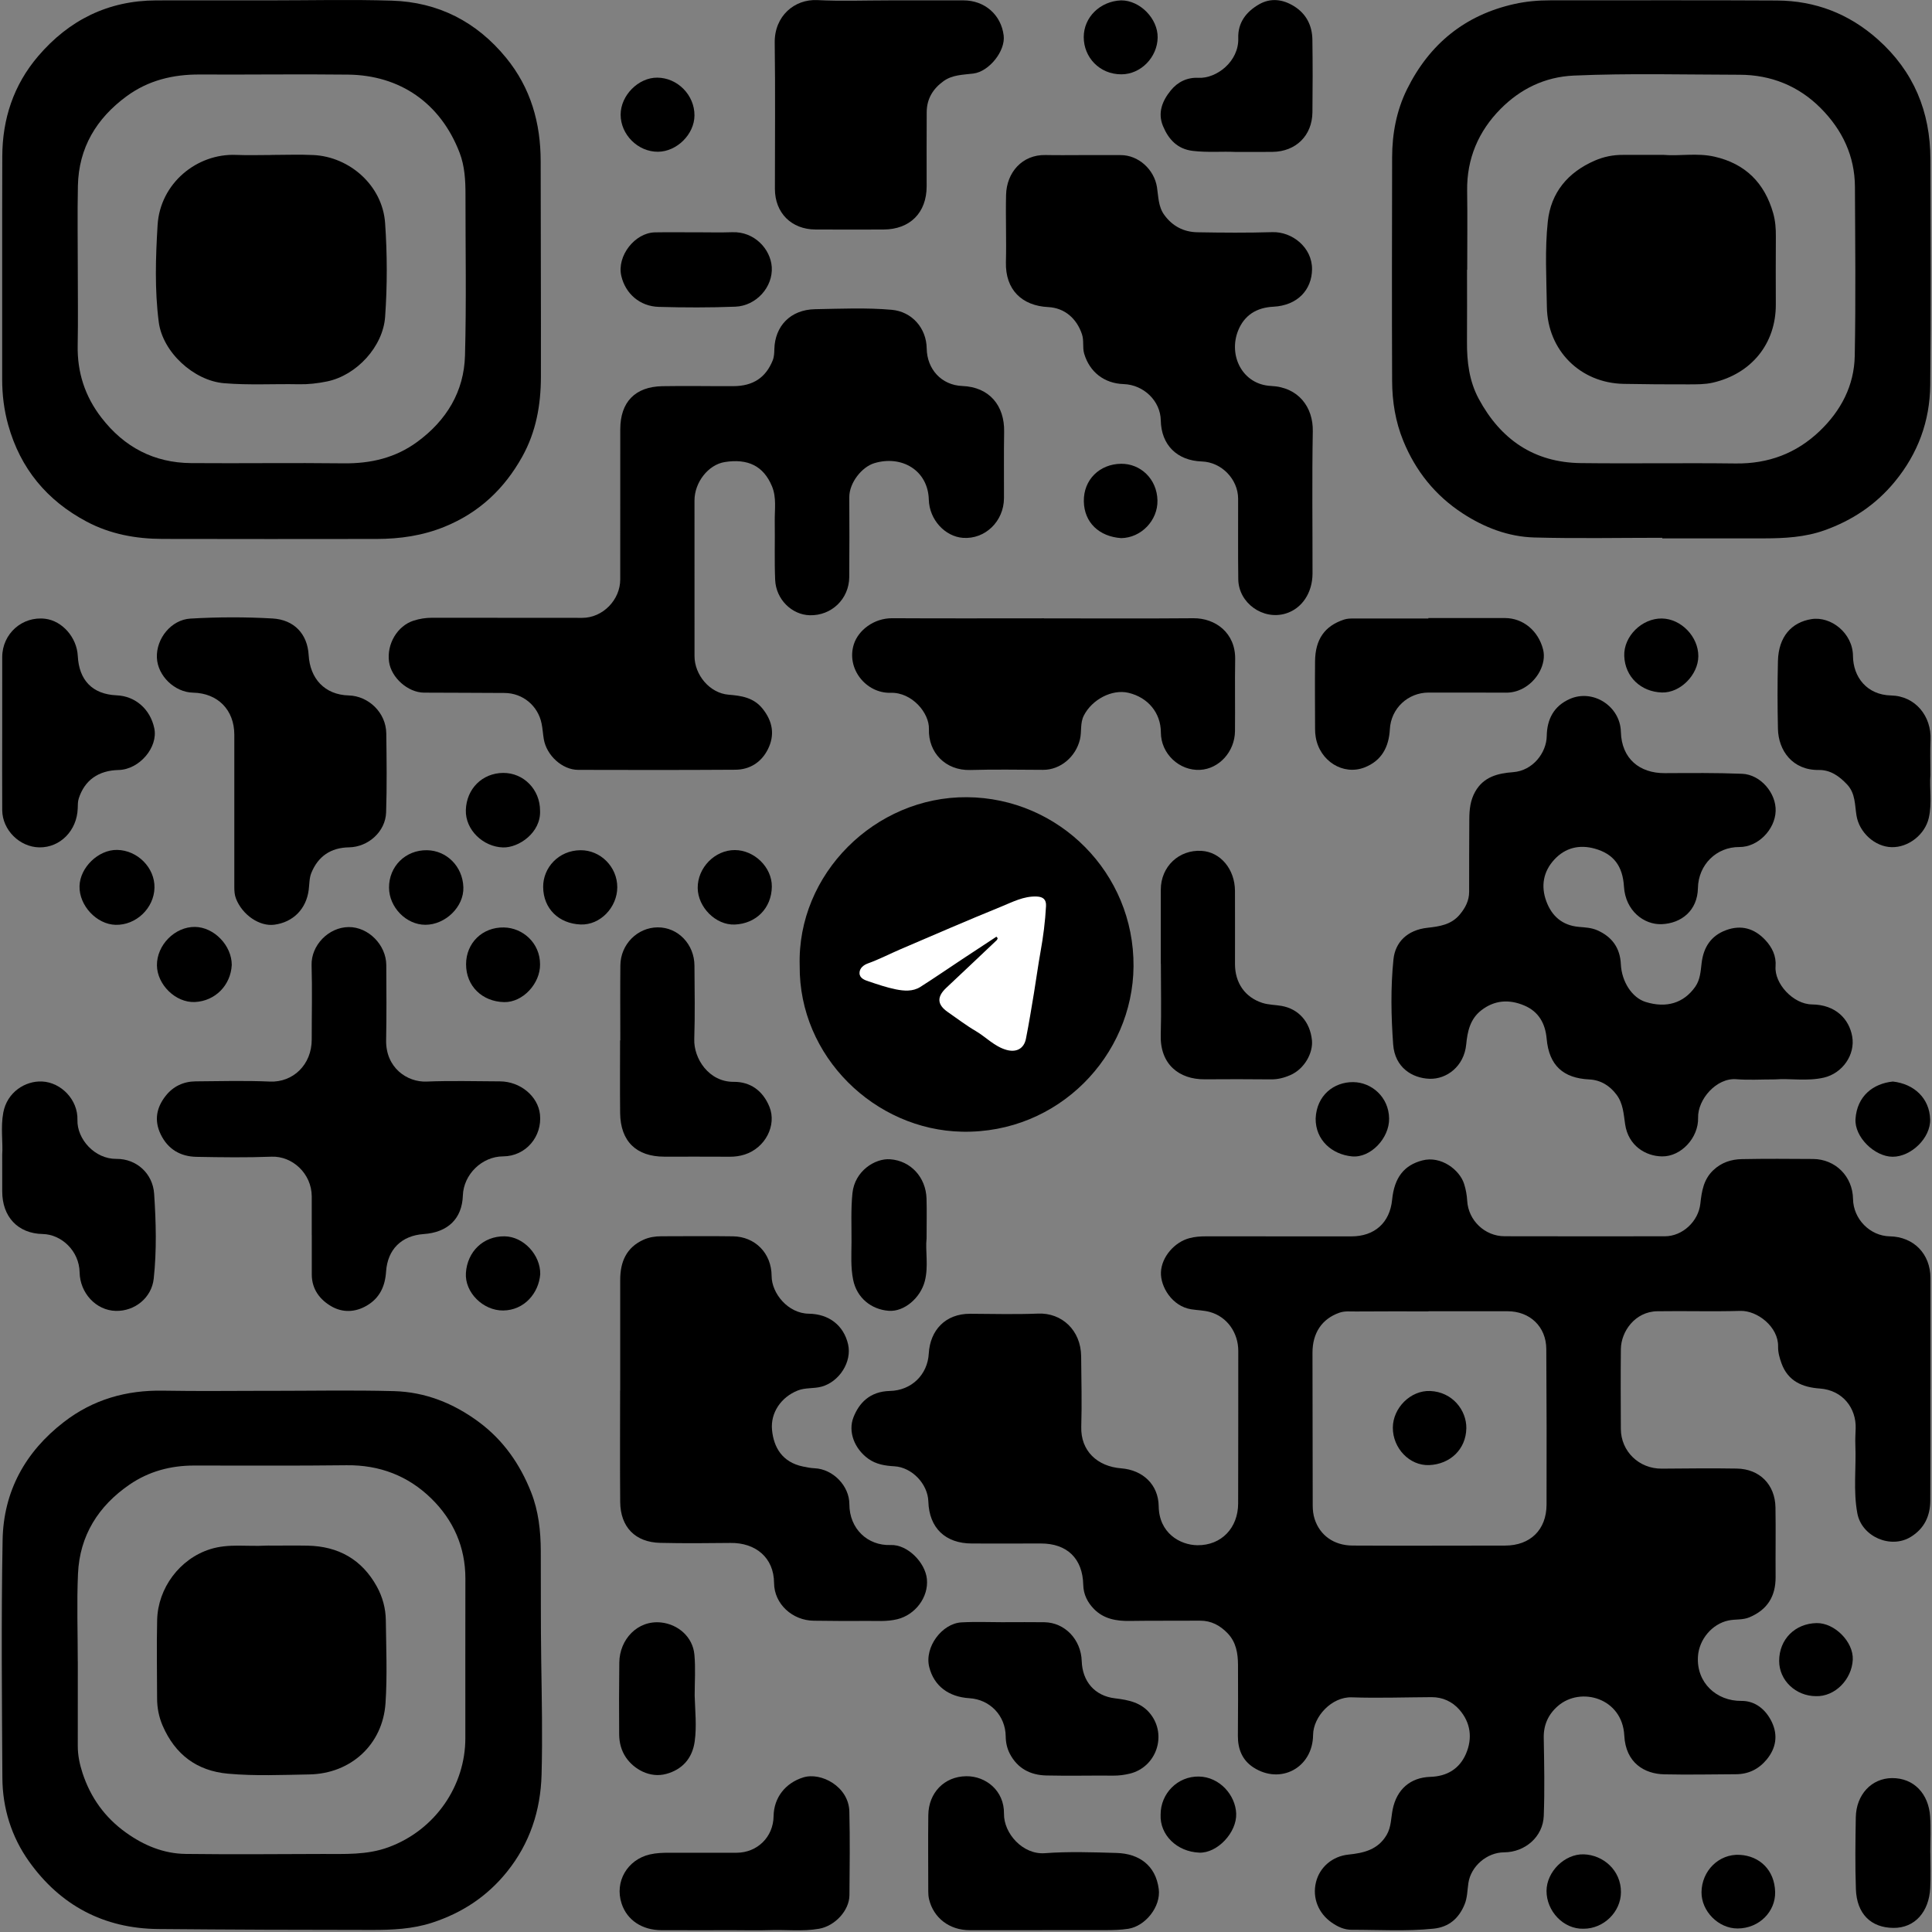 <?xml version="1.0" encoding="UTF-8"?> <svg xmlns="http://www.w3.org/2000/svg" xmlns:xlink="http://www.w3.org/1999/xlink" version="1.1" x="0px" y="0px" viewBox="0 0 1000 1000" style="enable-background:new 0 0 1000 1000;" xml:space="preserve"><rect x="0" y="0" width="1000" height="1000" fill="#808080" stroke="none"/> <style type="text/css"> .st0{fill:#FFFFFF;} </style> <g id="Слой_1"> </g> <g id="Слой_9"> <g> <path d="M999.15,719.09c0,19.23,0.08,38.45-0.04,57.67c-0.05,7.87-3.02,14.33-10,18.68c-10.4,6.48-25.49-0.02-27.75-12.14 c-2.19-11.74-0.54-23.63-1.03-35.43c-0.12-2.85,0.07-5.72,0.16-8.58c0.32-10.22-6.5-19.74-18.61-20.6 c-8.87-0.63-16.38-3.73-19.76-12.99c-1.04-2.84-1.85-5.81-1.78-8.71c0.24-10.12-10.66-18.73-19.59-18.47 c-14.3,0.41-28.63-0.04-42.94,0.18c-11.5,0.17-18.76,10.47-18.85,19.61c-0.14,13.77-0.08,27.54-0.01,41.31 c0.06,11.66,9.45,20.64,21.15,20.55c12.95-0.1,25.91-0.26,38.86-0.04c11.89,0.2,19.81,8.36,20.02,20.06 c0.21,11.99-0.03,24,0.07,35.99c0.08,10.03-4.23,17.02-13.57,20.94c-3.5,1.47-7.2,0.89-10.78,1.63 c-8.59,1.77-15.29,9.9-15.84,18.63c-0.86,13.64,9.65,23.15,22.51,23.01c7.14-0.08,12.67,4.48,15.75,10.98 c3.23,6.84,2.15,13.5-2.68,19.35c-4.08,4.94-9.37,7.59-15.85,7.62c-12.41,0.06-24.82,0.33-37.22,0.05 c-10.07-0.22-19.92-5.81-20.64-20.08c-0.97-19.42-22.58-25.54-34.38-15.27c-4.96,4.32-7.43,9.78-7.31,16.42 c0.23,13.49,0.52,26.97,0.01,40.46c-0.41,10.79-9.68,18.8-20.56,18.85c-8.86,0.04-17.13,7.17-18.45,15.85 c-0.57,3.75-0.5,7.6-2.01,11.2c-3,7.2-8.1,11.64-16.05,12.46c-14.14,1.46-28.32,0.55-42.48,0.57c-3.73,0-7.02-1.52-10.15-3.68 c-6.92-4.77-10.2-12.81-8.2-20.95c1.9-7.76,8.49-13.44,16.83-14.29c7.93-0.81,15.25-2.52,19.73-10.14 c2.46-4.18,2.24-8.87,3.16-13.34c2.12-10.25,9.08-16.42,19.5-16.75c8.6-0.27,15.03-4.14,18.39-11.88 c3.49-8.05,2.49-16.15-3.37-22.87c-3.64-4.17-8.65-6.53-14.45-6.5c-13.76,0.07-27.54,0.56-41.28,0.09 c-10.32-0.36-19.91,9.94-20.01,19.48c-0.17,16.99-16.89,25.87-30.88,16.8c-5.79-3.75-8.09-9.53-8.04-16.36 c0.08-12.27,0.14-24.54,0.06-36.81c-0.04-5.94-1-11.71-5.36-16.25c-3.91-4.07-8.52-6.59-14.38-6.54 c-12.13,0.1-24.27-0.05-36.4,0.14c-6.9,0.11-13.37-1.09-18.33-6.1c-3.32-3.35-5.53-7.55-5.63-12.54 c-0.28-13.67-8.38-21.51-22.03-21.45c-11.86,0.05-23.72,0.02-35.59,0.01c-13.78-0.01-22.15-8.08-22.56-21.74 c-0.27-9.09-8.49-17.73-17.62-18.23c-4.84-0.27-9.47-1.02-13.48-3.91c-7.13-5.15-10.59-13.99-7.65-21.47 c2.85-7.24,8.34-13.37,18.87-13.61c11.14-0.26,19.48-8.38,20.1-19.35c0.68-12.07,8.61-20.66,21.44-20.6 c11.73,0.06,23.47,0.38,35.17-0.09c12.24-0.5,22.14,8.63,22.26,22.12c0.1,12.13,0.43,24.28,0.06,36.4 c-0.39,12.56,8.33,20.61,20.67,21.57c11.13,0.87,19.26,8.36,19.41,19.64c0.19,13.8,10.96,20.08,20.09,20.16 c12.38,0.1,20.98-8.95,21.03-21.59c0.09-26.31,0.04-52.63,0.07-78.95c0.01-9.34-5.69-17.76-14.83-20.22 c-3.08-0.83-6.36-0.86-9.54-1.36c-9.88-1.57-15.95-11.67-15.66-19.15c0.31-8,7.1-15.7,14.84-17.69c2.81-0.73,5.59-0.92,8.45-0.92 c25.09,0.02,50.18-0.01,75.26,0.02c12.02,0.01,19.93-7.05,21.11-18.97c1.13-11.47,6.18-17.85,15.59-20.33 c9.72-2.57,19.37,4.86,21.67,12.15c0.9,2.84,1.43,5.75,1.6,8.74c0.58,10.13,9.11,18.32,19.29,18.34 c27.68,0.06,55.36,0.06,83.04,0.02c9.14-0.01,17.33-7.74,18.34-16.84c0.7-6.34,1.6-12.54,6.72-17.38 c4.27-4.03,9.3-5.61,14.77-5.72c12.27-0.25,24.54-0.15,36.81-0.07c11.65,0.08,20.55,9.04,20.73,20.7 c0.16,10.39,8.78,19.15,19.04,19.34c12.36,0.23,21.02,9.09,21.03,21.55c0.01,19.23,0,38.45,0,57.68 C999.17,719.09,999.16,719.09,999.15,719.09z M739.38,678.7c0,0.02,0,0.05,0,0.07c-12.54,0-25.09-0.06-37.63,0.05 c-2.82,0.03-5.7-0.34-8.49,0.64c-8.99,3.16-13.93,10.43-13.92,20.74c0.02,26.31,0.07,52.62,0.12,78.94c0,2.44,0.25,4.84,1.03,7.21 c2.71,8.27,9.84,13.57,19.59,13.63c26.31,0.14,52.63,0.02,78.95,0.01c12.98-0.01,21.42-8.12,21.46-21.19 c0.09-26.86,0.03-53.72-0.13-80.58c-0.07-11.56-8.51-19.54-20.07-19.52C766.65,678.72,753.02,678.7,739.38,678.7z"></path> <path d="M139.63,719.9c21.41,0,42.82-0.42,64.21,0.14c16.24,0.43,30.89,6.26,44,15.98c12.71,9.42,21.36,21.88,27.08,36.39 c3.82,9.68,4.95,19.97,4.99,30.35c0.08,18.81-0.05,37.63,0.22,56.44c0.29,19.76,0.72,39.53,0.19,59.28 c-0.5,18.65-6.08,35.66-17.93,50.38c-10.25,12.73-23.19,21.26-38.73,26.32c-10.16,3.3-20.53,3.75-30.95,3.75 c-36.94-0.01-73.89-0.14-110.83-0.47C53.7,998.2,31.2,986.19,15,963.45c-9.04-12.69-13.69-27.53-13.77-43.26 C1,879.16,0.6,838.11,1.35,797.08c0.46-25.12,11.69-45.59,31.72-61.05c15.15-11.69,32.32-16.56,51.35-16.22 c18.4,0.33,36.81,0.07,55.22,0.07C139.63,719.89,139.63,719.9,139.63,719.9z M40.25,859.93c0.01,0,0.01,0,0.02,0 c0,14.59,0.02,29.18-0.01,43.76c-0.01,4.82,0.96,9.45,2.44,13.99c4.16,12.72,11.57,23.05,22.51,30.88 c9.28,6.64,19.49,10.89,30.89,11.03c23.58,0.29,47.17,0.1,70.75,0.02c11.5-0.04,22.98,0.64,34.21-3.48 c24.53-9.01,39.84-32.16,39.8-56.5c-0.04-27.53,0.01-55.06,0.02-82.6c0.01-16.33-6.25-30.28-17.68-41.45 c-11.98-11.71-26.74-17.37-43.81-17.17c-26.31,0.32-52.62,0.14-78.94,0.15c-12.11,0-23.39,3-33.39,9.85 c-16.16,11.09-25.8,26.37-26.69,46.12C39.7,829.64,40.25,844.8,40.25,859.93z"></path> <path d="M139.8,0.19c21,0,42.01-0.51,62.99,0.14c24.06,0.75,43.91,10.92,59.19,29.61c12.73,15.57,17.87,33.71,17.87,53.59 c0,37.22,0.2,74.45,0.12,111.67c-0.03,14.41-2.52,28.36-9.66,41.17c-9.27,16.64-22.26,28.94-40.14,36.24 c-11.41,4.66-23.13,6.33-35.23,6.35c-36.95,0.04-73.9,0.08-110.86-0.02c-13.71-0.03-27-2.46-39.23-8.95 c-20.57-10.92-34.32-27.47-40.61-50.04c-2.16-7.75-3.13-15.64-3.12-23.7c0.05-38.45-0.07-76.9,0.06-115.36 c0.07-19.37,5.86-36.93,18.53-51.78c16-18.75,36.28-28.83,61.17-28.91C100.53,0.14,120.16,0.19,139.8,0.19z M40.26,139.1 c0,13.22,0.2,26.45-0.05,39.66c-0.26,13.96,3.73,26.33,12.27,37.4c11.78,15.27,27.18,23.39,46.45,23.54 c26.3,0.2,52.62-0.2,78.92,0.12c14.01,0.17,26.82-2.8,38.19-11.16c15.06-11.08,24.13-25.95,24.64-44.61 c0.76-27.78,0.23-55.6,0.25-83.4c0.01-7.35-0.4-14.73-3.05-21.62c-9.91-25.8-30.95-40.08-57.63-40.41 c-25.62-0.31-51.25,0.08-76.87-0.06c-13.82-0.07-26.62,3-37.86,11.26C49.89,61.3,40.74,76.49,40.32,96.17 C40.02,110.47,40.26,124.79,40.26,139.1z"></path> <path d="M860.37,278.36c-22.08,0-44.18,0.44-66.25-0.16c-13.4-0.37-25.86-5.17-37.1-12.51c-14.14-9.23-24.28-21.85-30.68-37.5 c-4.07-9.94-5.74-20.38-5.78-30.98c-0.16-38.59-0.07-77.17,0-115.76c0.02-12.31,2.28-24.3,7.74-35.32 c11.56-23.31,29.9-38.36,55.58-44.07c6.12-1.36,12.25-1.89,18.49-1.89c39.13,0.04,78.27-0.14,117.4,0.09 c19.82,0.12,37.25,6.82,52.21,20.15c18.57,16.56,27.13,37.37,27.19,61.91c0.09,39,0.3,78-0.09,116.99 c-0.19,18.64-6.31,35.42-18.37,50.05c-9.82,11.91-22,20-36.35,25.12c-10.1,3.6-20.63,4.16-31.21,4.18 c-17.59,0.04-35.18,0.01-52.77,0.01C860.37,278.57,860.37,278.47,860.37,278.36z M759.43,139.66c-0.03,0-0.07,0-0.1,0 c0,12.41,0.07,24.81-0.02,37.22c-0.07,10.31,1.13,20.36,6.09,29.57c11.32,21.01,28.6,32.96,52.83,33.25 c26.72,0.32,53.45-0.14,80.17,0.19c16.88,0.2,31.35-5.19,43.47-16.78c11.04-10.56,17.85-23.58,18.14-38.84 c0.56-29.17,0.23-58.35,0.1-87.53c-0.07-16-6.52-29.47-17.63-40.68c-11.53-11.64-25.92-17.34-42.07-17.37 c-28.61-0.05-57.23-0.83-85.84,0.43c-15.02,0.67-27.65,6.95-37.85,17.23c-11.41,11.5-17.58,25.75-17.33,42.41 C759.59,112.39,759.43,126.03,759.43,139.66z"></path> <path d="M321.04,259.8c0-12.54-0.02-25.09,0.01-37.63c0.03-14.06,7.67-22.03,21.79-22.28c12.27-0.22,24.54,0.04,36.81-0.02 c10.22-0.04,16.72-4.49,20.28-13.28c0.82-2.02,0.82-4.05,0.88-5.99c0.32-11.67,8.19-20.33,21.09-20.56 c13.21-0.24,26.45-0.85,39.63,0.31c10.49,0.92,17.99,9.49,18.13,20c0.14,10.69,7.6,19.02,18.43,19.44 c14.14,0.54,21.89,10.29,21.65,23.65c-0.2,11.45-0.04,22.91-0.08,34.36c-0.05,12.05-9.78,21.45-21.26,20.59 c-9.26-0.69-17.37-9.38-17.65-19.78c-0.41-15.21-14.08-23.17-28.28-18.85c-6.27,1.91-12.92,10.02-12.88,17.63 c0.06,13.77,0.11,27.54-0.02,41.31c-0.11,11.37-9.21,20.04-20.44,19.75c-9.32-0.24-17.49-8.24-17.91-18.33 c-0.42-10.07-0.06-20.18-0.21-30.26c-0.09-6.07,1-12.3-1.43-18.15c-4.39-10.55-12.49-14.46-24.47-12.55 c-8.48,1.35-15.63,10.47-15.64,19.84c-0.01,26.86,0.01,53.72,0.01,80.58c0,9.68,7.81,19.22,17.69,20 c6.44,0.51,12.85,1.43,17.49,7.17c5.37,6.65,6.49,13.78,2.74,21.18c-3.34,6.59-9.25,10.43-16.78,10.48 c-27.13,0.17-54.27,0.16-81.4,0.07c-8.23-0.03-16.34-7.51-17.76-15.93c-0.45-2.68-0.59-5.42-1.14-8.07 c-1.9-9.23-9.72-15.72-19.12-15.8c-13.91-0.12-27.81-0.08-41.72-0.17c-8.32-0.05-16.96-7.72-18.11-15.95 c-1.29-9.25,4.34-18.62,12.68-21.31c3.15-1.01,6.32-1.5,9.63-1.5c25.9,0.05,51.81,0.05,77.71,0.05c10.59,0,19.68-9.31,19.64-19.94 C321,286.53,321.04,273.16,321.04,259.8z"></path> <path d="M918.84,558.7c-7.54,0-13.85,0.42-20.08-0.1c-10.29-0.86-20.1,10.44-19.83,19.99c0.28,10.15-8.67,20.09-18.66,19.96 c-8.55-0.11-17.47-5.56-19.1-16.59c-0.79-5.32-1.01-10.78-4.47-15.37c-3.56-4.73-8.29-7.59-14.07-7.87 c-13.58-0.64-20.87-7.33-22.08-21.04c-0.7-7.92-4.13-14.09-11.61-17.24c-7.77-3.28-15.36-2.86-22.26,2.52 c-5.76,4.49-7.13,10.91-7.78,17.67c-1.11,11.38-10.17,18.02-18.92,17.75c-8.95-0.28-18.01-5.79-18.88-17.75 c-1.07-14.68-1.35-29.44,0.15-44.06c0.92-8.91,7.16-15.2,17.58-16.35c6.33-0.7,12.36-1.58,16.75-6.86 c2.86-3.44,4.85-7.16,4.84-11.79c-0.02-12.54,0.03-25.08,0.09-37.62c0.02-4.92,0.52-9.7,3.03-14.16 c4.37-7.76,11.77-9.53,19.66-10.12c10.22-0.77,17.25-10.04,17.39-18.72c0.14-8.74,3.7-15.52,11.91-19.16 c12.04-5.33,26.12,3.74,26.46,16.97c0.36,14.06,9.8,21.48,22.69,21.42c13.35-0.06,26.72-0.21,40.06,0.33 c9.55,0.39,17.69,10.01,17.36,19.32c-0.34,9.59-9.16,18.66-18.77,18.59c-11.85-0.09-21.23,9.13-21.46,21.27 c-0.22,11.57-8.51,18.24-18.74,18.66c-9.13,0.37-18.78-6.88-19.54-19.45c-0.65-10.7-5.41-16.96-15.17-19.66 c-7.89-2.18-15.15-0.5-20.83,5.62c-5.79,6.24-7.08,13.79-4.19,21.63c2.81,7.62,8.2,12.49,16.82,13.26 c3.18,0.28,6.45,0.4,9.56,1.76c7.72,3.39,11.82,9.24,12.2,17.56c0.41,9,5.76,17.36,12.85,19.55c10.72,3.32,19.65,0.6,25.61-7.8 c2.63-3.71,2.84-8.08,3.35-12.36c0.96-8.08,4.79-14.1,12.59-16.99c7.86-2.92,14.7-0.96,20.37,5.09c3.57,3.8,5.73,8.35,5.31,13.59 c-0.71,8.92,9.11,19.63,18.85,19.74c12.38,0.14,19.23,7.68,20.81,16.53c1.7,9.55-5.06,19.1-14.61,21.34 C935.29,559.8,926.38,558.07,918.84,558.7z"></path> <path d="M413.92,499.88c-1.42-47.5,39.05-87.61,86.6-87.25c47.59,0.36,86.55,39.21,86.19,87.56 c-0.34,46.05-38.7,86.58-88.73,85.58C452.89,584.87,413.49,546.98,413.92,499.88z"></path> <path d="M515.75,484.83c0.22,0.26,0.44,0.53,0.66,0.79c-0.17,0.34-0.25,0.77-0.51,1.02c-8.68,8.22-17.35,16.45-26.07,24.62 c-5.02,4.7-4.82,8.72,0.77,12.59c4.8,3.32,9.45,6.89,14.47,9.83c5.36,3.15,9.66,7.99,15.88,9.74c5.07,1.43,9.04-0.59,10.07-5.75 c1.56-7.83,2.83-15.71,4.14-23.58c1.18-7.1,2.12-14.24,3.39-21.31c1.42-7.88,2.45-15.8,2.87-23.8c0.17-3.34-1.43-4.84-4.94-4.95 c-6.7-0.22-12.42,2.86-18.24,5.23c-17.41,7.08-34.66,14.57-51.94,21.97c-5.71,2.45-11.22,5.33-17.1,7.44 c-2.21,0.79-4.34,2.49-4.32,4.98c0.03,2.69,2.66,3.63,4.82,4.35c4.6,1.53,9.22,3.12,13.96,4.08c4.24,0.85,8.79,1.23,12.69-1.24 c7.32-4.64,14.46-9.58,21.7-14.36C503.94,492.57,509.85,488.71,515.75,484.83z"></path> <path class="st0" d="M515.75,484.83c0.22,0.26,0.44,0.53,0.66,0.79c-0.17,0.34-0.25,0.77-0.51,1.02 c-8.68,8.22-17.35,16.45-26.07,24.62c-5.02,4.7-4.82,8.72,0.77,12.59c4.8,3.32,9.45,6.89,14.47,9.83 c5.36,3.15,9.66,7.99,15.88,9.74c5.07,1.43,9.04-0.59,10.07-5.75c1.56-7.83,2.83-15.71,4.14-23.58c1.18-7.1,2.12-14.24,3.39-21.31 c1.42-7.88,2.45-15.8,2.87-23.8c0.17-3.34-1.43-4.84-4.94-4.95c-6.7-0.22-12.42,2.86-18.24,5.23 c-17.41,7.08-34.66,14.57-51.94,21.97c-5.71,2.45-11.22,5.33-17.1,7.44c-2.21,0.79-4.34,2.49-4.32,4.98 c0.03,2.69,2.66,3.63,4.82,4.35c4.6,1.53,9.22,3.12,13.96,4.08c4.24,0.85,8.79,1.23,12.69-1.24c7.32-4.64,14.46-9.58,21.7-14.36 C503.94,492.57,509.85,488.71,515.75,484.83z"></path> <path d="M321.02,719.73c0-19.09,0.01-38.17,0-57.26c-0.01-9.3,3.16-16.78,12.09-20.8c2.84-1.27,5.95-1.78,9.1-1.78 c12.41-0.01,24.82-0.16,37.22,0.03c11.31,0.17,19.92,8.64,19.96,20.56c0.03,8.9,8.4,19.35,19.24,19.49 c10.47,0.14,18.06,6.07,20.33,15.81c2.11,9.1-4.54,19.42-13.69,21.94c-4.11,1.13-8.39,0.41-12.41,2.02 c-8.51,3.4-14.13,11.42-13.26,20.41c0.86,8.93,5.23,16.7,16.02,18.92c2,0.41,3.95,0.81,6.01,0.9c9.5,0.41,18,9.09,18,18.6 c0,12.71,9.47,21.6,21.4,21.13c8.66-0.34,17.88,9,18.73,17.62c0.92,9.35-5.98,18.51-15.33,20.79c-5.56,1.36-11.11,0.8-16.66,0.87 c-8.86,0.11-17.72-0.01-26.58-0.1c-10.96-0.11-20.47-8.59-20.54-19.55c-0.09-13.21-9.63-20.86-22.53-20.71 c-12.13,0.14-24.27,0.24-36.39-0.04c-12.94-0.3-20.61-8.18-20.72-21.19c-0.16-19.22-0.04-38.44-0.04-57.65 C320.97,719.73,320.99,719.73,321.02,719.73z"></path> <path d="M560.42,80.28c6.54,0,13.09,0.01,19.63,0c9.19-0.02,17.33,7.41,18.79,16.56c0.78,4.87,0.63,10.05,3.77,14.38 c4.25,5.87,10.09,8.88,17.15,9c12.95,0.23,25.91,0.33,38.85-0.06c10.12-0.3,20.61,7.84,20.5,19.23 c-0.1,10.5-7.41,18.74-20.07,19.37c-8.75,0.44-14.96,4.48-18.12,12.19c-5.29,12.91,2.08,28.13,17,28.82 c14.2,0.65,21.81,11.02,21.58,23.43c-0.44,24.54-0.11,49.08-0.14,73.63c-0.02,10.08-5.53,18.21-13.9,20.74 c-11.76,3.55-24.36-5.42-24.53-17.73c-0.19-13.91-0.03-27.82-0.08-41.72c-0.03-10.12-8.63-18.92-18.75-19.26 c-12.9-0.44-21.06-8.59-21.28-21.28c-0.17-10.01-8.8-18.43-19.24-18.78c-10.01-0.33-17.56-6.19-20.4-15.71 c-0.98-3.29-0.03-6.7-1.15-10.07c-2.74-8.22-9.02-13.66-17.51-14.08c-13.52-0.67-22.23-8.94-21.86-23.27 c0.3-11.58-0.19-23.18,0.08-34.77c0.26-11.62,8.35-20.93,20.45-20.66c6.41,0.14,12.82,0.03,19.23,0.03 C560.42,80.27,560.42,80.27,560.42,80.28z"></path> <path d="M161.36,639.32c0-6.68,0.02-13.36,0-20.04c-0.04-11.9-10.09-20.99-20.78-20.58c-12.93,0.5-25.9,0.32-38.85,0.08 c-8.36-0.15-14.83-3.92-18.57-11.69c-3.44-7.14-2.19-13.77,2.54-19.81c3.91-4.99,9.26-7.51,15.56-7.57 c12.82-0.11,25.65-0.45,38.44,0.11c11.93,0.52,21.67-8.7,21.65-21.8c-0.02-12.82,0.31-25.64-0.07-38.45 c-0.3-10.18,8.69-19.63,19.21-19.72c10.15-0.08,19.39,9.22,19.45,19.66c0.08,12.95,0.17,25.9-0.08,38.85 c-0.27,14.31,10.89,21.86,20.91,21.46c12.66-0.51,25.35-0.16,38.03-0.1c10.51,0.05,19.67,7.68,20.69,17.1 c1.22,11.33-7.2,21.66-19.11,21.72c-11.01,0.05-20.44,9.44-20.8,20.23c-0.41,12.29-8.04,19.13-20.27,19.98 c-11.47,0.8-18.71,7.91-19.48,19.45c-0.5,7.55-3.26,13.64-9.99,17.59c-6.03,3.54-12.52,3.69-18.26,0.4 c-5.98-3.43-10.17-8.87-10.2-16.42c-0.02-6.82,0-13.63,0-20.45C161.37,639.32,161.36,639.32,161.36,639.32z"></path> <path d="M540.43,320.07c25.76,0,51.52,0.15,77.28-0.07c11.36-0.1,21.83,7.58,21.61,21.22c-0.21,12.4,0.03,24.81-0.09,37.21 c-0.1,10.63-8.23,19.53-18.06,20.05c-10.74,0.57-20.29-8.37-20.3-19.33c-0.01-10.13-6.64-18.17-16.81-20.56 c-8.46-1.99-18.83,3.44-23.07,11.78c-2.01,3.95-1.02,8.25-2.01,12.36c-2.14,8.9-9.98,15.76-19.06,15.74 c-12.54-0.03-25.09-0.3-37.62,0.08c-12.98,0.39-21.89-9.11-21.49-21.17c0.28-8.31-8.76-19.11-19.79-18.79 c-12.78,0.38-23.17-12.56-19.03-25.25c2.29-6.99,10.15-13.41,19.92-13.35c26.17,0.15,52.34,0.05,78.51,0.05 C540.43,320.05,540.43,320.06,540.43,320.07z"></path> <path d="M121.28,419.53c0-13.08,0-26.16,0-39.25c0-12.8-8.53-21.5-21.32-21.76c-9.55-0.19-18.35-8.67-18.75-18.08 c-0.43-10,7.49-19.69,17.34-20.26c14.15-0.82,28.35-0.87,42.49-0.06c11.13,0.64,18.09,7.93,18.72,18.95 c0.69,12.05,8.17,20.55,20.77,20.89c10.07,0.27,19.28,8.75,19.41,19.69c0.17,13.62,0.36,27.26-0.09,40.87 c-0.33,9.94-9.27,17.9-19.22,18.06c-9.44,0.15-16.01,4.67-19.5,13.29c-1.08,2.67-0.96,5.84-1.35,8.79 c-1.29,9.83-8.02,16.66-17.76,17.96c-7.66,1.03-16.54-5.03-19.85-13.44c-0.77-1.97-0.89-3.96-0.89-6 C121.28,445.97,121.28,432.75,121.28,419.53z"></path> <path d="M459.81,0.2c12.95,0,25.89,0.01,38.84-0.01c10.98-0.01,19.53,7.42,20.85,18.17c0.99,8.05-7.53,18.63-15.6,19.69 c-5.3,0.69-10.82,0.56-15.51,3.93c-5.52,3.97-8.68,9.19-8.73,16.02c-0.09,12.81-0.02,25.62-0.03,38.43 c-0.01,13.69-8.61,22.32-22.37,22.37c-11.72,0.04-23.44,0.05-35.16-0.01c-12.49-0.06-21.01-8.61-21.01-21.04 c-0.01-25.21,0.25-50.42-0.1-75.63c-0.19-13.85,10.26-22.65,22.05-22.07C435.26,0.67,447.55,0.2,459.81,0.2z"></path> <path d="M539.56,999.06c-12.53,0-25.06-0.01-37.6,0c-10.62,0.02-18.74-6.41-21.06-15.93c-0.33-1.36-0.43-2.67-0.43-4.02 c-0.01-13.21-0.14-26.43,0.02-39.64c0.14-11.43,8.18-19.98,19.65-20.1c10.1-0.11,19.69,7.47,19.52,19.37 c-0.15,10.27,9.77,21.32,21.14,20.47c12.33-0.92,24.78-0.48,37.17-0.12c11.47,0.34,20.21,6.28,21.8,18.71 c1.16,9.06-6.91,19.16-15.78,20.54c-3.92,0.61-7.82,0.69-11.74,0.7c-10.9,0.01-21.8,0-32.69,0 C539.56,999.05,539.56,999.06,539.56,999.06z"></path> <path d="M379.91,999.07c-12.54,0-25.08,0.05-37.62-0.01c-9.83-0.05-17.65-5.08-20.52-13.7c-3.82-11.48,3.05-22.85,14.59-25.51 c3.34-0.77,6.71-0.88,10.12-0.87c11.59,0.03,23.17,0.03,34.76,0c10.78-0.03,19.02-8.18,19.17-18.91 c0.13-9.67,6.14-17.21,15.34-20.08c9.25-2.89,23.55,4.75,23.87,17.61c0.35,14.44,0.18,28.9,0.05,43.34 c-0.07,7.99-7.53,15.92-15.68,17.37c-8.53,1.52-17.12,0.41-25.67,0.72C392.19,999.25,386.05,999.07,379.91,999.07z"></path> <path d="M520.11,839.64c6.81,0,13.63-0.08,20.44,0.02c10.57,0.15,18.99,8.9,19.35,20.12c0.34,10.53,6.72,18.02,17.22,19.27 c7.09,0.84,13.69,2.17,18.37,8.13c8.69,11.07,2.97,27.56-10.75,30.86c-2.75,0.66-5.56,1.05-8.46,1.02 c-11.59-0.11-23.18,0.2-34.76-0.08c-8.21-0.2-14.88-3.63-18.84-11.26c-1.46-2.81-2.09-5.82-2.13-8.99 c-0.12-10.7-8.12-19.09-18.8-19.74c-10.7-0.66-18.33-6.32-20.78-16.13c-2.59-10.33,6.64-22.57,16.66-23.12 c7.47-0.41,14.99-0.08,22.48-0.08C520.11,839.66,520.11,839.65,520.11,839.64z"></path> <path d="M1.14,597.66c0.45-6.27-0.87-14.07,0.55-21.74c1.98-10.66,11.41-16.54,20.07-16.14c9.91,0.46,18.62,9.49,18.32,19.85 c-0.29,10.02,9.02,20.33,20.14,20.21c10.48-0.11,18.86,7.62,19.56,18.03c0.98,14.65,1.37,29.38-0.22,44.01 c-1.07,9.83-9.8,16.87-19.61,16.64c-10.32-0.24-18.55-9.33-18.74-19.91c-0.2-11.22-9.49-19.7-19.11-19.88 c-12.94-0.25-20.95-9.02-20.95-22.04C1.14,610.84,1.14,604.98,1.14,597.66z"></path> <path d="M1.14,379.3c0-13.08-0.03-26.15,0.01-39.23c0.04-12.09,10.41-21.26,22.28-19.79c8.82,1.09,16.35,9.69,16.83,19.22 c0.63,12.47,7.46,19.86,20.14,20.4c9.69,0.41,17.39,7.2,19.46,17.05c2.07,9.82-7.69,21.35-18.45,21.6 c-10.54,0.24-17.58,5.3-20.63,14.68c-0.57,1.74-0.48,3.48-0.55,5.24c-0.4,11.47-9.08,20.26-19.83,20.13 c-10.21-0.13-19.17-8.99-19.25-19.24C1.07,406,1.14,392.65,1.14,379.3z"></path> <path d="M999.18,401.21c-0.59,6.46,0.95,14.37-0.85,22.19c-1.97,8.55-10.49,15.31-19.24,15.09c-8.64-0.22-16.72-7.53-18.17-16.35 c-0.91-5.55-0.52-11.45-4.83-16.06c-4.03-4.31-8.68-7.63-14.65-7.54c-13.66,0.21-20.93-10.11-21.18-21.26 c-0.26-11.71-0.28-23.44,0-35.15c0.3-12.59,7.06-20.03,17.31-21.67c10.16-1.63,21.43,7.26,21.53,19.08 c0.09,10.86,7.18,20.16,19.72,20.43c12.59,0.28,20.99,10.73,20.42,23.09C998.97,388.63,999.18,394.23,999.18,401.21z"></path> <path d="M321.07,538.5c0-12.94-0.1-25.88,0.03-38.83c0.11-10.88,8.81-19.6,19.32-19.67c10.45-0.08,18.97,8.7,19.03,19.78 c0.07,12.67,0.33,25.36-0.1,38.01c-0.35,10.17,7.58,22.27,20.43,22.17c8.56-0.07,15.07,4.55,18.47,12.9 c3.89,9.57-2.12,21.32-12.82,24.73c-2.46,0.78-4.98,1.14-7.6,1.13c-11.31-0.07-22.62-0.03-33.93-0.03 c-14.58,0-22.76-7.97-22.92-22.59c-0.13-12.53-0.03-25.07-0.03-37.61C320.99,538.5,321.03,538.5,321.07,538.5z"></path> <path d="M600.83,498.9c0-12.81,0-25.61,0-38.42c0-11.9,9.37-20.8,21.14-20.07c9.72,0.6,17.17,9.42,17.25,20.66 c0.08,12.67-0.02,25.34,0.01,38.01c0.03,9.64,5.14,17.09,14.13,20.01c3.16,1.03,6.66,0.99,9.98,1.57 c8.66,1.53,14.74,8.08,15.72,17.77c0.65,6.44-3.76,14.86-11.31,18.1c-3.12,1.34-6.36,2.19-9.87,2.15 c-11.44-0.12-22.89-0.11-34.33-0.03c-13.31,0.09-23.19-7.82-22.75-22.98c0.36-12.25,0.07-24.52,0.07-36.78 C600.86,498.9,600.85,498.9,600.83,498.9z"></path> <path d="M739.32,319.89c13.22,0,26.44-0.02,39.66,0.01c9.36,0.02,17.27,6.58,19.73,16.3c1.84,7.28-2.99,16.44-10.96,20.4 c-2.52,1.25-5.28,1.93-8.19,1.92c-13.36-0.06-26.72-0.06-40.08-0.05c-10.78,0.01-19.51,8.22-20.09,18.97 c-0.5,9.19-4.22,16.31-13.1,19.78c-11.1,4.33-23.25-3.34-25.28-15.73c-0.22-1.34-0.33-2.71-0.33-4.06 c-0.03-11.7-0.12-23.41-0.01-35.11c0.11-11.44,4.99-18.31,14.96-21.62c1.73-0.57,3.48-0.57,5.25-0.57c12.81,0,25.63,0,38.44,0 C739.32,320.03,739.32,319.96,739.32,319.89z"></path> <path d="M639.1,78.63c-6.2-0.31-13.96,0.39-21.72-0.53c-8.02-0.95-12.59-6.05-15.42-12.86c-2.84-6.85-0.38-13.01,4.02-18.43 c3.64-4.48,8.61-6.82,14.3-6.53c9.34,0.48,21.04-8.43,20.64-20.55c-0.26-8.02,4.15-13.67,10.72-17.46 c6.03-3.48,12.31-2.68,18.12,0.92c6.37,3.95,9.42,10,9.53,17.34c0.18,12.54,0.17,25.08,0.02,37.62 c-0.14,12.05-8.59,20.32-20.66,20.46C652.65,78.69,646.65,78.63,639.1,78.63z"></path> <path d="M359.56,877.68c0.23,7.88,1.11,15.78,0.02,23.65c-1.24,8.98-6.61,14.65-14.75,16.85c-8.5,2.31-16.74-2.5-20.84-8.52 c-2.44-3.59-3.47-7.69-3.51-11.93c-0.1-12.4-0.07-24.8,0.07-37.2c0.13-11.95,9.41-22,21.58-20.74 c8.81,0.91,16.46,7.46,17.29,16.65C360.07,863.47,359.56,870.6,359.56,877.68z"></path> <path d="M479.6,640.99c-0.73,6.4,1.1,14.34-0.92,22.13c-2.26,8.73-10.74,15.96-18.69,15.35c-9.01-0.69-16.51-6.67-18.4-16.06 c-1.32-6.51-0.88-13.01-0.85-19.51c0.05-8.42-0.37-16.85,0.48-25.27c1.17-11.58,11.73-18.14,19.47-17.6 c10.75,0.75,18.54,9.38,18.88,20.33C479.76,626.75,479.6,633.15,479.6,640.99z"></path> <path d="M360.28,120.23c6.26,0,12.53,0.18,18.79-0.04c11.38-0.4,19.75,8.7,20.39,17.99c0.71,10.3-7.98,20.15-18.88,20.56 c-13.19,0.51-26.42,0.48-39.61,0.1c-9.85-0.28-17.28-6.9-19.39-16.05c-2.36-10.24,6.95-22.33,17.46-22.52 c7.08-0.13,14.16-0.02,21.24-0.02C360.28,120.26,360.28,120.24,360.28,120.23z"></path> <path d="M999.13,958.98c0,6.13,0.27,12.28-0.06,18.4c-0.64,12.04-7.82,20.59-19.04,20.5c-11.65-0.1-18.97-7.29-19.42-20.02 c-0.44-12.39-0.26-24.81-0.05-37.21c0.2-11.78,8.18-20.24,18.75-20.31c11.44-0.08,18.95,8.27,19.72,19.84 c0.42,6.24,0.07,12.54,0.07,18.81C999.12,958.98,999.12,958.98,999.13,958.98z"></path> <path d="M600.73,939.29c-0.03-11.04,8.85-19.96,19.82-19.76c10.73,0.19,18.93,9.61,19.3,19.16c0.37,9.88-9.83,20.59-19.09,20.23 C609.05,958.45,600.28,949.66,600.73,939.29z"></path> <path d="M119.96,499.44c-0.52,10.48-8.51,18.69-19.05,19.2c-10.02,0.48-19.58-9.05-19.68-18.95 c-0.11-10.54,9.28-20.04,19.69-19.92C110.78,479.89,119.96,489.37,119.96,499.44z"></path> <path d="M79.96,459.45c-0.21,10.61-9.52,19.51-20.14,19.24c-9.81-0.25-18.89-9.98-18.66-20c0.22-9.7,9.77-18.93,19.44-18.78 C71.18,440.07,80.16,449.14,79.96,459.45z"></path> <path d="M201.36,459.43c-0.04-10.97,8.49-19.53,19.67-19.36c10.08,0.15,18.46,8.31,18.81,19.18c0.33,10.18-9.38,19.41-19.65,19.42 C210.27,478.68,201.4,469.61,201.36,459.43z"></path> <path d="M279.53,419.58c0.54,11.35-10.98,19.28-19.17,19.05c-10.22-0.29-19.55-9.04-19.24-19.33 c0.34-11.13,8.58-19.13,19.27-19.24C271.04,399.96,279.54,408.69,279.53,419.58z"></path> <path d="M319.5,459.22c0,10.35-8.77,19.7-18.99,19.29c-11.17-0.44-19.28-8.08-19.37-19.4c-0.08-9.93,7.94-18.96,19.34-19.04 C310.83,440,319.5,448.69,319.5,459.22z"></path> <path d="M819.62,998.31c-10.43,0.29-19.17-9.16-19.14-19.58c0.03-9.92,9.41-19.22,19.24-18.93c10.06,0.3,19.35,8.25,19.28,19.61 C838.95,989.61,830.05,998.34,819.62,998.31z"></path> <path d="M361.13,459.64c-0.1-10.51,8.87-19.68,19.24-19.65c10.04,0.03,19.25,8.91,19.13,18.94c-0.14,11.19-8.21,19.18-19.22,19.61 C370.44,478.92,361.23,469.54,361.13,459.64z"></path> <path d="M279.53,499.15c0.13,9.87-8.88,19.74-18.59,19.54c-11.28-0.24-19.73-8.24-19.7-19.63c0.03-10.96,8.42-19.23,19.61-19.01 C270.57,480.24,279.54,488.05,279.53,499.15z"></path> <path d="M580.32,278.53c-11.39-0.79-19.11-8.04-19.33-18.97c-0.22-11.27,8.19-19.4,19.31-19.51c10-0.1,18.57,7.82,18.8,18.97 C599.32,269.39,590.63,278.39,580.32,278.53z"></path> <path d="M279.62,659.51c-0.74,9.78-8.22,18.67-19.16,18.8c-10.39,0.12-19.97-9.35-19.31-19.44c0.73-10.97,8.9-19.07,20-18.95 C270.99,640.03,279.8,649.58,279.62,659.51z"></path> <path d="M979.76,559.8c11.22,1.28,18.92,8.82,19.28,19.49c0.33,9.76-9.91,19.47-19.41,19.44c-9.38-0.03-19.85-10.27-19.22-19.59 C961.22,567.29,969.55,560.84,979.76,559.8z"></path> <path d="M580.29,0.19c9.75-0.02,19.05,9.44,18.91,19.23c-0.15,10.18-8.66,19.03-18.76,19.05c-11.42,0.03-19.5-8.91-19.5-19.25 C560.94,8.92,569.38,0.64,580.29,0.19z"></path> <path d="M899.36,998.18c-9.9,0.01-18.77-8.95-18.66-18.83c0.12-10.93,8.92-19.92,19.88-19.28c10.21,0.59,17.96,7.86,18.23,19.23 C919.04,989.31,910.69,998.14,899.36,998.18z"></path> <path d="M879.05,339.69c-0.07,9.61-9.35,19.03-18.83,18.74c-10.85-0.33-19.1-8.05-19.51-18.87c-0.39-10.25,9.2-19.57,19.46-19.43 C870.15,320.27,879.12,329.56,879.05,339.69z"></path> <path d="M359.46,59.77c-0.06,9.73-9.12,18.72-18.92,18.78c-10.34,0.06-19.31-8.88-19.3-19.22c0.01-9.94,9.17-19.2,18.94-19.14 C350.7,40.25,359.52,49.21,359.46,59.77z"></path> <path d="M680.98,578.92c0.51-11.99,9.43-18.9,19.42-18.82c9.49,0.08,18.45,7.67,18.6,18.85c0.15,10.22-9.66,20.55-19.27,19.59 C689.41,597.51,680.87,590.12,680.98,578.92z"></path> <path d="M939.92,877.93c-10.4-0.04-19.05-8.13-19.03-18.25c0.01-11.28,8.34-19.4,19.43-19.57c9.27-0.14,19.1,9.73,18.67,18.95 C958.5,869.28,949.77,878.25,939.92,877.93z"></path> <path d="M758.97,739.26c-0.18,10.94-8.44,18.61-19.19,19.07c-10.23,0.43-18.88-8.78-18.85-19.35c0.03-10.22,9.19-19.45,19.38-19 C751.78,720.47,759.11,729.95,758.97,739.26z"></path> <path d="M140.4,800.01c6.27,0,12.55-0.1,18.82,0.02c15.91,0.31,28.1,7.13,35.84,21.18c2.95,5.36,4.57,11.3,4.64,17.43 c0.17,14.31,0.79,28.67-0.16,42.92c-1.43,21.41-17.95,36.5-39.43,36.88c-14.03,0.25-28.09,0.88-42.09-0.38 c-16.17-1.46-27.37-9.95-33.82-24.81c-1.97-4.55-2.89-9.31-2.89-14.25c-0.01-13.5-0.29-27,0.03-40.49 c0.38-16.47,11.63-31.66,27.43-36.65c9.54-3.02,19.19-1.28,28.78-1.85c0.95-0.06,1.91-0.01,2.86-0.01 C140.4,799.99,140.4,800,140.4,800.01z"></path> <path d="M140.63,80.19c7.22,0,14.46-0.3,21.67,0.06c18.68,0.94,35.67,15.77,37.03,35.19c1.13,16.17,1.15,32.38,0.01,48.56 c-1.09,15.41-14.76,30.3-30.09,33.44c-4.82,0.99-9.62,1.54-14.51,1.45c-12.92-0.26-25.85,0.54-38.78-0.54 c-15.6-1.3-31.77-16.02-33.79-31.67c-2.15-16.67-1.61-33.52-0.6-50.16c1.31-21.69,20.41-37.2,40.67-36.34 c6.12,0.26,12.26,0.04,18.4,0.04C140.63,80.2,140.63,80.19,140.63,80.19z"></path> <path d="M861.17,80.17c7.99,0.71,17.17-1.14,26.2,0.91c16.01,3.63,25.99,13.6,30.44,29.3c1.12,3.97,1.41,7.98,1.37,12.1 c-0.1,11.72-0.04,23.45-0.02,35.17c0.04,20.26-12.64,35.83-32.66,40.42c-4.06,0.93-8.39,0.87-12.6,0.88 c-11.17,0.03-22.35-0.05-33.52-0.26c-22.41-0.43-39.38-17.28-39.72-39.85c-0.22-14.71-1.09-29.5,0.47-44.12 c1.61-15.09,10.39-25.51,24.28-31.57c4.65-2.03,9.52-3.02,14.61-2.98C846.71,80.2,853.39,80.17,861.17,80.17z"></path> </g> </g> </svg> 